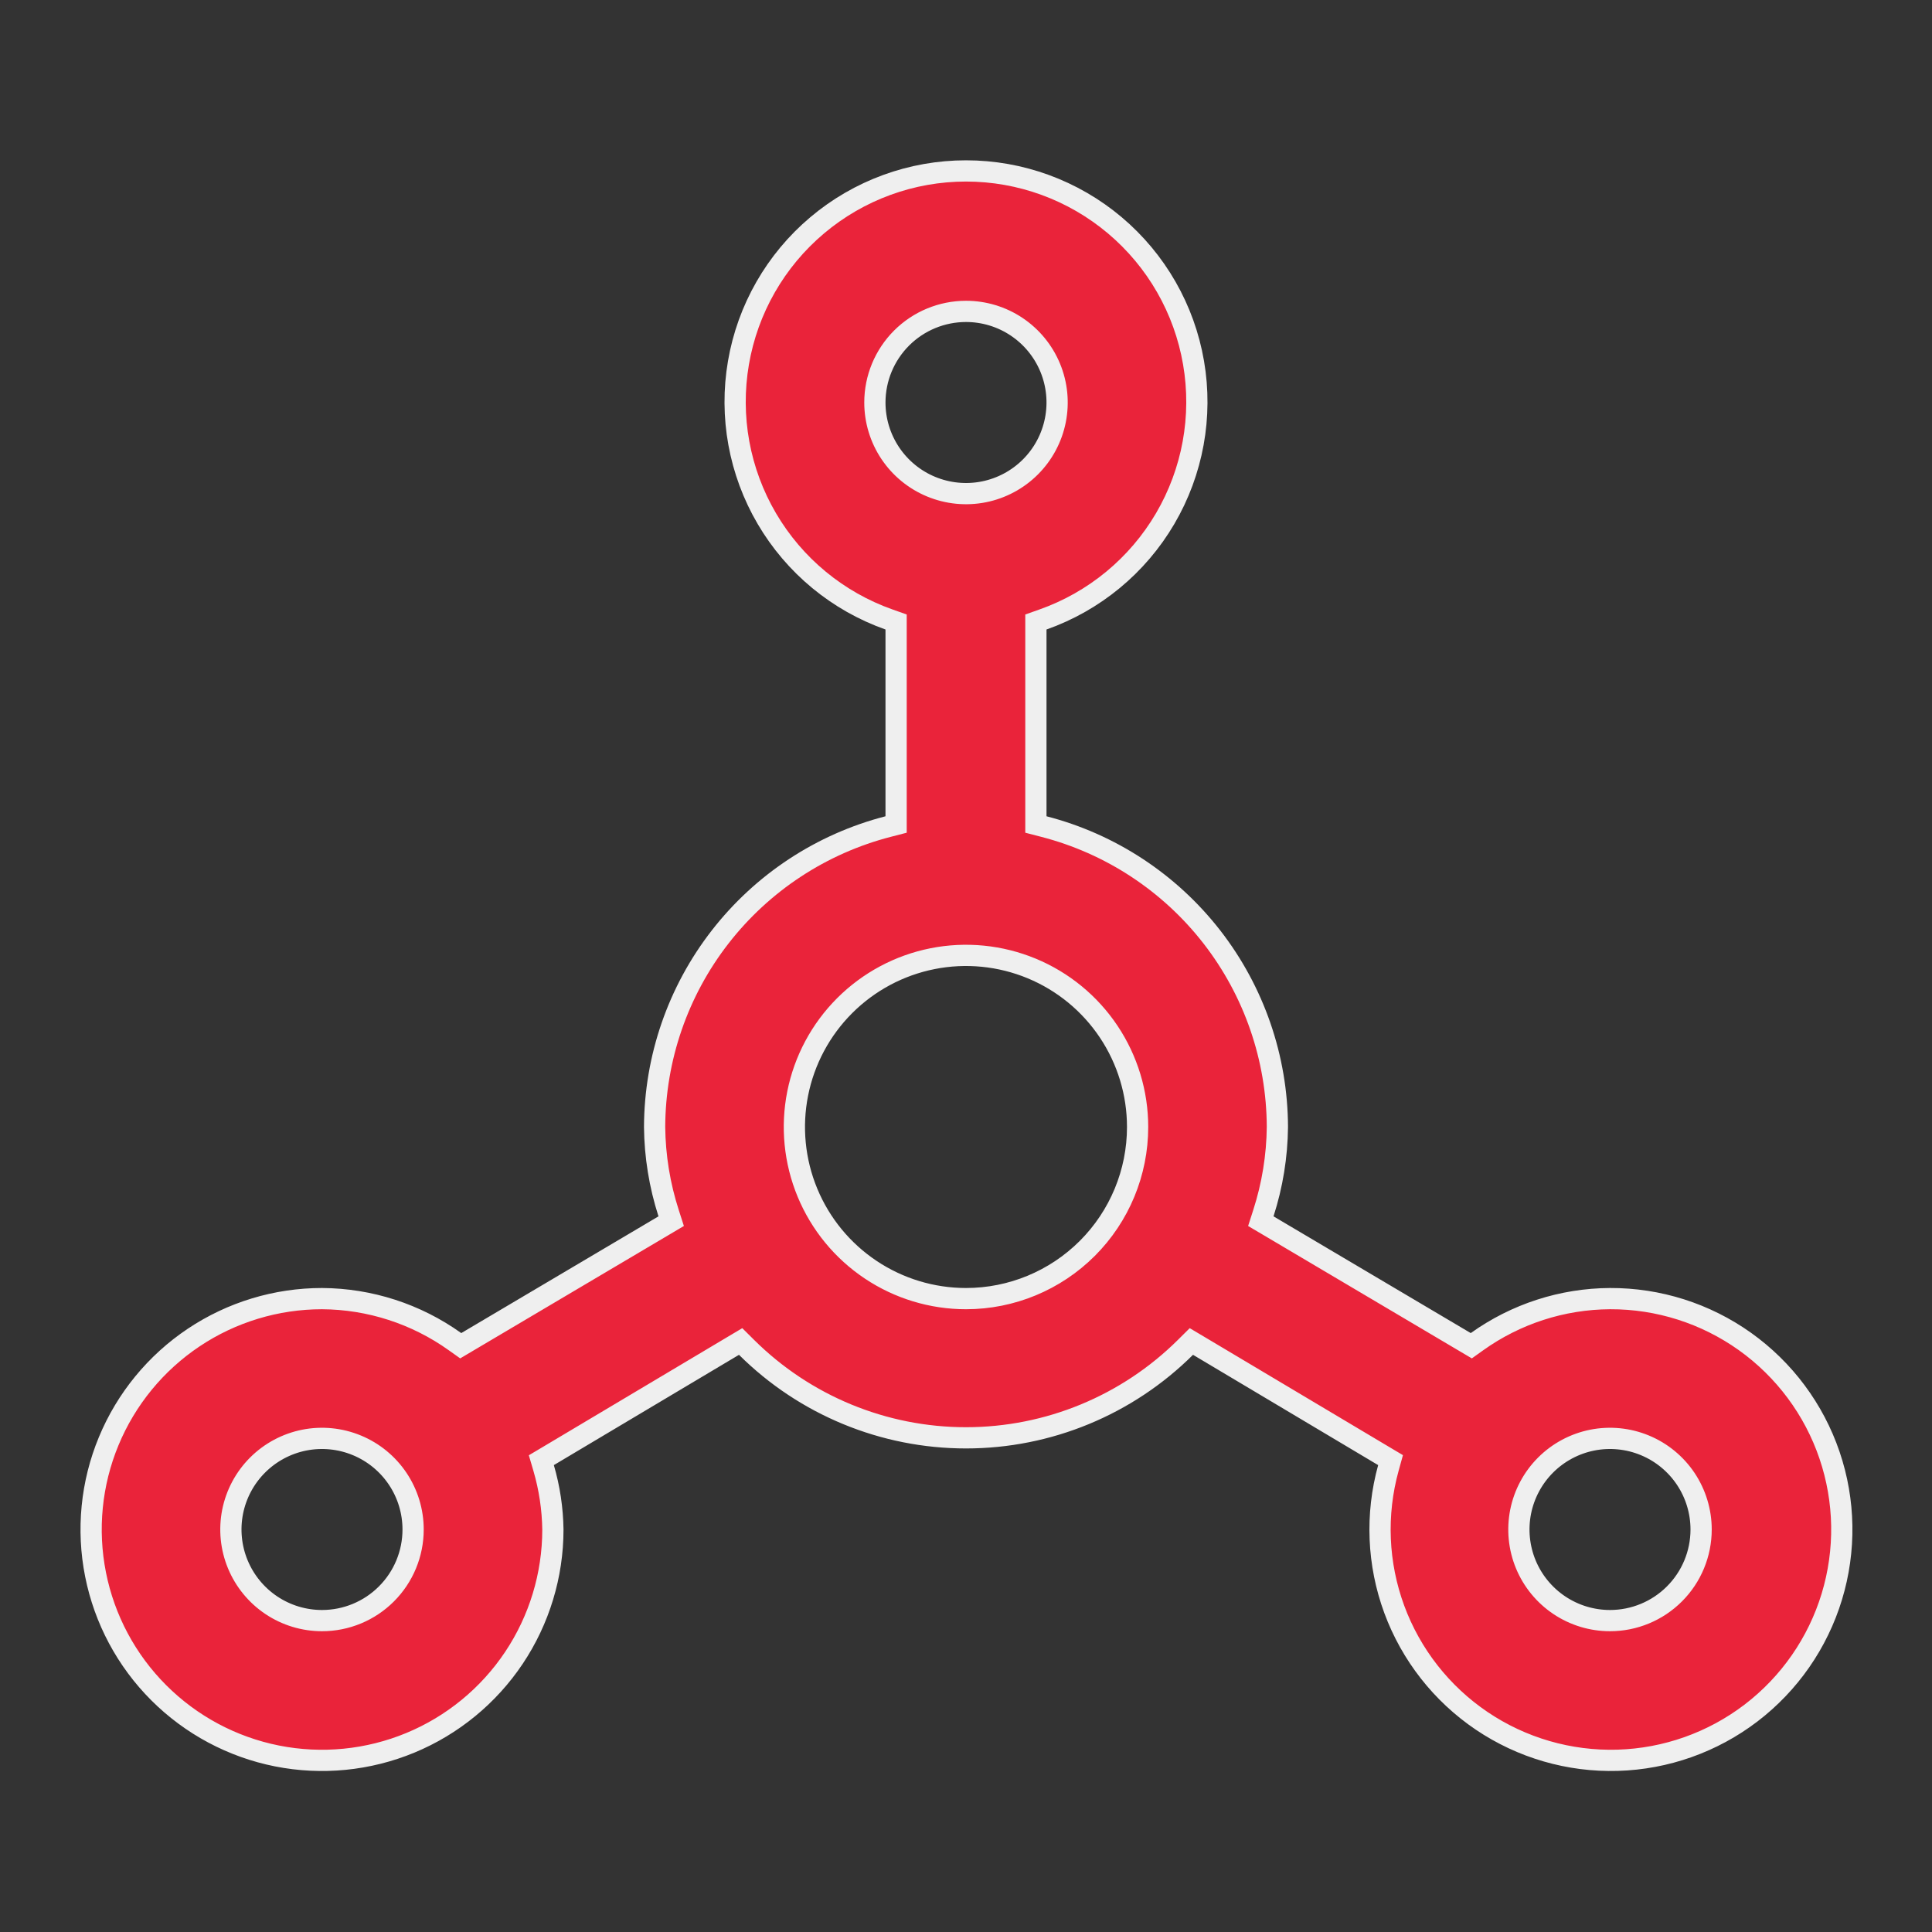 <svg width="91" height="91" viewBox="0 0 91 91" fill="none" xmlns="http://www.w3.org/2000/svg">
<rect x="0" y="0" width="91" height="91" fill="#333333" stroke="none"/>
<path d="M69.019 63.22L69.3 63.386L69.565 63.197C71.395 61.888 73.585 61.178 75.835 61.167C78.113 61.158 80.336 61.865 82.191 63.187C84.045 64.51 85.438 66.381 86.172 68.538C86.906 70.694 86.944 73.026 86.281 75.206C85.618 77.385 84.288 79.301 82.478 80.684C80.668 82.066 78.469 82.846 76.193 82.912C73.916 82.978 71.676 82.328 69.788 81.053C67.901 79.777 66.462 77.942 65.673 75.805C64.885 73.668 64.788 71.337 65.395 69.142L65.497 68.774L65.169 68.579L56.449 63.384L56.115 63.186L55.84 63.459C53.092 66.191 49.375 67.724 45.5 67.724C41.625 67.724 37.908 66.191 35.16 63.459L34.885 63.186L34.552 63.384L25.831 68.579L25.498 68.777L25.607 69.148C25.882 70.09 26.028 71.064 26.042 72.045C26.041 74.195 25.403 76.296 24.209 78.084C23.014 79.872 21.316 81.266 19.328 82.089C17.341 82.912 15.155 83.127 13.045 82.708C10.936 82.288 8.998 81.252 7.477 79.731C5.956 78.211 4.92 76.273 4.501 74.163C4.081 72.054 4.296 69.867 5.12 67.88C5.943 65.893 7.337 64.194 9.125 62.999C10.913 61.805 13.015 61.167 15.166 61.167C17.415 61.179 19.606 61.888 21.435 63.197L21.701 63.386L21.981 63.22L31.271 57.722L31.614 57.519L31.492 57.139C31.069 55.827 30.847 54.459 30.833 53.082C30.845 49.84 31.93 46.692 33.92 44.132C35.91 41.571 38.693 39.742 41.833 38.932L42.208 38.835V38.447V29.651V29.297L41.875 29.179C39.456 28.324 37.418 26.642 36.12 24.429C34.822 22.216 34.348 19.616 34.782 17.087C35.215 14.559 36.529 12.265 38.491 10.612C40.452 8.958 42.935 8.051 45.5 8.051C48.066 8.051 50.548 8.958 52.51 10.612C54.471 12.265 55.785 14.559 56.218 17.087C56.652 19.616 56.178 22.216 54.88 24.429C53.582 26.642 51.544 28.324 49.125 29.179L48.792 29.297V29.651V38.447V38.835L49.167 38.932C52.307 39.742 55.09 41.571 57.081 44.132C59.07 46.692 60.155 49.839 60.167 53.081C60.153 54.459 59.931 55.827 59.508 57.139L59.386 57.519L59.73 57.722L69.019 63.22ZM12.782 75.61C13.488 76.082 14.318 76.333 15.167 76.333C16.305 76.333 17.397 75.881 18.201 75.076C19.006 74.272 19.458 73.18 19.458 72.042C19.458 71.193 19.207 70.363 18.735 69.657C18.264 68.952 17.593 68.401 16.809 68.077C16.025 67.752 15.162 67.667 14.329 67.832C13.497 67.998 12.732 68.407 12.132 69.007C11.532 69.607 11.123 70.372 10.957 71.204C10.792 72.037 10.877 72.9 11.202 73.684C11.527 74.468 12.077 75.138 12.782 75.61ZM47.884 15.39C47.179 14.918 46.349 14.667 45.5 14.667C44.362 14.667 43.27 15.119 42.465 15.924C41.661 16.729 41.208 17.82 41.208 18.958C41.208 19.807 41.46 20.637 41.932 21.343C42.403 22.048 43.074 22.599 43.858 22.923C44.642 23.248 45.505 23.333 46.337 23.168C47.17 23.002 47.935 22.593 48.535 21.993C49.135 21.393 49.544 20.628 49.709 19.796C49.875 18.963 49.79 18.1 49.465 17.316C49.14 16.532 48.59 15.861 47.884 15.39ZM41.009 59.804C42.339 60.693 43.901 61.167 45.5 61.167C47.644 61.167 49.7 60.315 51.216 58.799C52.732 57.283 53.583 55.227 53.583 53.083C53.583 51.485 53.109 49.922 52.221 48.593C51.333 47.263 50.071 46.227 48.593 45.615C47.116 45.004 45.491 44.843 43.923 45.155C42.355 45.467 40.915 46.237 39.784 47.368C38.654 48.498 37.884 49.938 37.572 51.506C37.26 53.074 37.42 54.7 38.032 56.177C38.644 57.654 39.68 58.916 41.009 59.804ZM73.449 75.61C74.155 76.082 74.985 76.333 75.833 76.333C76.972 76.333 78.063 75.881 78.868 75.076C79.673 74.272 80.125 73.18 80.125 72.042C80.125 71.193 79.873 70.363 79.402 69.657C78.93 68.952 78.26 68.401 77.476 68.077C76.692 67.752 75.829 67.667 74.996 67.832C74.164 67.998 73.399 68.407 72.799 69.007C72.199 69.607 71.79 70.372 71.624 71.204C71.459 72.037 71.544 72.9 71.868 73.684C72.193 74.468 72.743 75.138 73.449 75.61Z" fill="#EA233A" stroke="#EFEFEF"/>
</svg>

